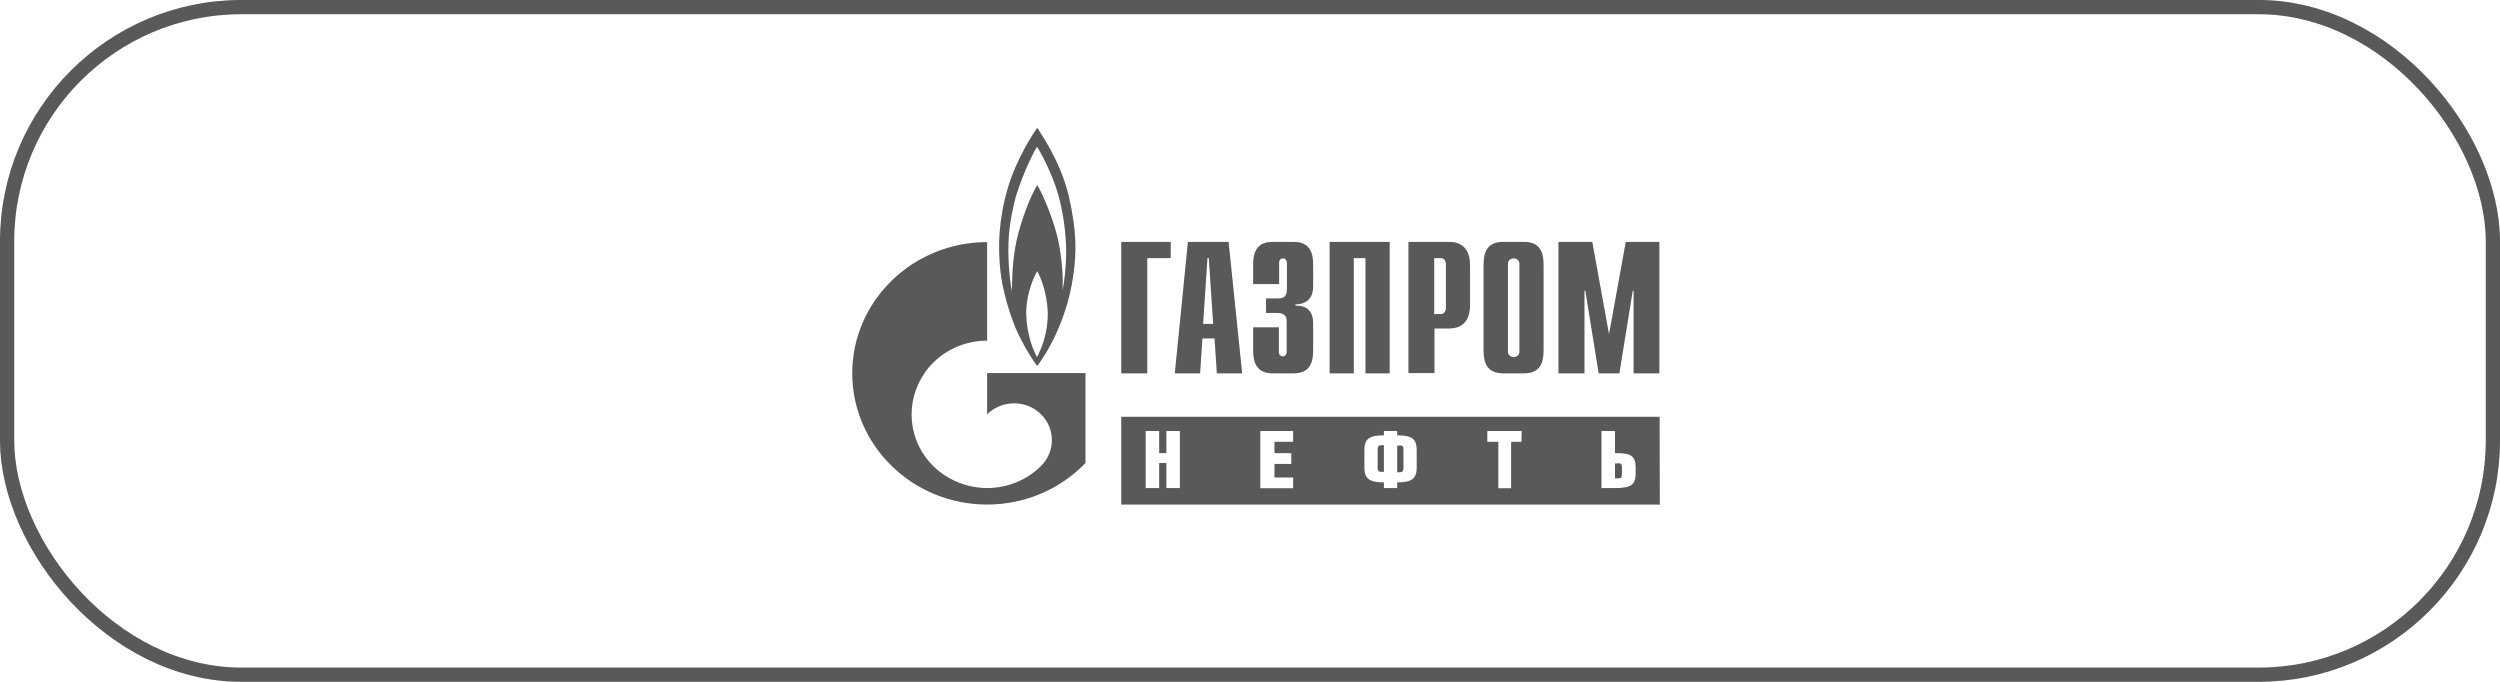 <?xml version="1.0" encoding="UTF-8"?> <svg xmlns="http://www.w3.org/2000/svg" width="176" height="48" viewBox="0 0 176 48" fill="none"><rect x="0.5" y="0.5" width="175" height="47" rx="16.5" stroke="#6F6F6E"></rect><rect x="0.5" y="0.5" width="175" height="47" rx="16.5" stroke="black" stroke-opacity="0.2"></rect><g clip-path="url(#clip0_711_729)"><path fill-rule="evenodd" clip-rule="evenodd" d="M106.564 25.139C106.79 25.139 106.968 24.98 106.968 24.774V18.506C106.936 18.331 106.774 18.188 106.564 18.188C106.353 18.188 106.192 18.331 106.159 18.506V24.774C106.159 24.98 106.337 25.139 106.564 25.139ZM107.308 17.03C108.585 17.03 108.666 18.029 108.666 18.68V24.631C108.666 25.282 108.585 26.281 107.308 26.281H105.804C104.526 26.281 104.445 25.282 104.445 24.631V18.68C104.445 18.029 104.526 17.03 105.804 17.03H107.308ZM78.939 17.03H82.417V18.172H80.767V26.281H78.939V17.03ZM83.63 17.03H86.492L87.447 26.281H85.667L85.506 23.822H84.648L84.487 26.281H82.708L83.63 17.03ZM85.409 22.806L85.101 18.172H85.004L84.697 22.806H85.409ZM90.034 23.044V24.79C90.034 25.028 90.212 25.091 90.309 25.091C90.471 25.091 90.584 24.948 90.584 24.79V22.631C90.584 22.346 90.536 22.029 89.856 22.029H89.129V21.013H89.889C90.406 21.013 90.6 20.886 90.6 20.331V18.49C90.6 18.331 90.487 18.188 90.325 18.188C90.212 18.188 90.05 18.252 90.05 18.49V19.997H88.223V18.68C88.223 18.029 88.304 17.03 89.581 17.03H91.086C92.363 17.03 92.444 18.029 92.444 18.68V20.172C92.444 21.172 91.749 21.441 91.199 21.425V21.521C92.412 21.489 92.444 22.441 92.444 22.774V24.631C92.444 25.282 92.363 26.281 91.086 26.281H89.581C88.32 26.281 88.223 25.282 88.223 24.631V23.044H90.034ZM93.625 17.03H97.83V26.281H96.132V18.172H95.307V26.281H93.609V17.03H93.625ZM99.156 17.03H102.019C103.297 17.03 103.491 18.029 103.491 18.68V21.473C103.491 22.124 103.297 23.123 102.019 23.123H100.984V26.265H99.156V17.03ZM101.453 22.108C101.647 22.108 101.793 21.933 101.793 21.648V18.633C101.793 18.347 101.647 18.172 101.453 18.172H100.968V22.108H101.453ZM114.456 17.03H116.818V26.281H115.006V20.473H114.942L114.004 26.281H112.548L111.61 20.473H111.545V26.281H109.718V17.03H112.095L113.276 23.536L114.456 17.03ZM75.058 17.966C75.074 17.03 74.977 15.443 74.524 13.777C74.055 12.11 73.149 10.523 73.004 10.333C72.874 10.539 72.146 11.825 71.516 13.824C71.354 14.427 71.046 15.729 70.998 17.014C70.933 18.553 71.144 20.092 71.241 20.521C71.241 20.013 71.257 18.299 71.58 16.887C71.904 15.475 72.518 13.856 73.02 13.031C73.553 13.903 74.249 15.776 74.492 16.903C74.734 18.029 74.864 19.458 74.799 20.473C74.928 19.886 75.041 18.886 75.058 17.966ZM73.004 25.139C73.295 24.615 73.796 23.441 73.764 21.965C73.699 20.457 73.181 19.347 73.02 19.093C72.842 19.363 72.227 20.632 72.243 22.108C72.292 23.631 72.729 24.615 73.004 25.139ZM75.236 13.792C75.802 16.252 75.802 17.76 75.543 19.489C75.09 22.6 73.65 24.964 73.02 25.758C72.599 25.218 71.936 24.107 71.499 23.092C71.499 23.092 70.674 21.14 70.448 19.22C70.222 17.315 70.319 15.379 70.966 13.189C71.548 11.222 72.696 9.46 73.02 9C73.214 9.317 74.653 11.317 75.236 13.792ZM76.416 26.265V32.597C74.686 34.39 72.227 35.517 69.494 35.517C64.254 35.517 60 31.375 60 26.281C60 21.187 64.254 17.046 69.494 17.046V23.98C68.135 23.98 66.76 24.488 65.725 25.504C65.483 25.742 65.256 25.996 65.079 26.281C63.688 28.297 63.898 31.058 65.725 32.835C66.76 33.835 68.135 34.359 69.494 34.359C70.853 34.359 72.211 33.851 73.246 32.851C73.246 32.851 73.262 32.851 73.262 32.835L73.278 32.819C74.314 31.804 74.314 30.169 73.278 29.154C72.243 28.138 70.545 28.138 69.51 29.154C69.51 29.154 69.494 29.154 69.494 29.169V26.265H76.416ZM115.152 32.915C115.152 32.105 114.796 31.899 113.858 31.899H113.696V30.344H112.742V34.359H113.696C114.731 34.359 115.152 34.2 115.152 33.327V32.915ZM107.13 30.344H104.704V31.105H105.48V34.374H106.386V31.105H107.114L107.13 30.344ZM99.738 31.677C99.738 30.852 99.334 30.645 98.364 30.645V30.344H97.426V30.645C96.455 30.645 96.051 30.852 96.051 31.677V32.931C96.051 33.74 96.471 33.962 97.426 33.962V34.359H98.364V33.962C99.318 33.962 99.738 33.74 99.738 32.931V31.677ZM91.037 30.344H88.724V34.374H91.037V33.613H89.727V32.661H90.908V31.899H89.727V31.105H91.037V30.344ZM83.064 30.344H82.109V31.899H81.608V30.344H80.654V34.359H81.608V32.597H82.109V34.359H83.064V30.344ZM116.85 35.517H78.939V29.344H116.834L116.85 35.517ZM96.989 31.645C96.989 31.407 97.07 31.344 97.28 31.344H97.426V33.216H97.28C97.07 33.216 96.989 33.169 96.989 32.931V31.645ZM113.907 32.613C114.117 32.613 114.181 32.661 114.181 32.899V33.391C114.181 33.613 114.117 33.676 113.907 33.676H113.696V32.629H113.907V32.613ZM98.509 31.36C98.719 31.36 98.8 31.407 98.8 31.645V32.946C98.8 33.184 98.719 33.248 98.509 33.248H98.364V31.375H98.509V31.36Z" fill="#6F6F6E"></path><path fill-rule="evenodd" clip-rule="evenodd" d="M106.564 25.139C106.79 25.139 106.968 24.98 106.968 24.774V18.506C106.936 18.331 106.774 18.188 106.564 18.188C106.353 18.188 106.192 18.331 106.159 18.506V24.774C106.159 24.98 106.337 25.139 106.564 25.139ZM107.308 17.03C108.585 17.03 108.666 18.029 108.666 18.68V24.631C108.666 25.282 108.585 26.281 107.308 26.281H105.804C104.526 26.281 104.445 25.282 104.445 24.631V18.68C104.445 18.029 104.526 17.03 105.804 17.03H107.308ZM78.939 17.03H82.417V18.172H80.767V26.281H78.939V17.03ZM83.63 17.03H86.492L87.447 26.281H85.667L85.506 23.822H84.648L84.487 26.281H82.708L83.63 17.03ZM85.409 22.806L85.101 18.172H85.004L84.697 22.806H85.409ZM90.034 23.044V24.79C90.034 25.028 90.212 25.091 90.309 25.091C90.471 25.091 90.584 24.948 90.584 24.79V22.631C90.584 22.346 90.536 22.029 89.856 22.029H89.129V21.013H89.889C90.406 21.013 90.6 20.886 90.6 20.331V18.49C90.6 18.331 90.487 18.188 90.325 18.188C90.212 18.188 90.05 18.252 90.05 18.49V19.997H88.223V18.68C88.223 18.029 88.304 17.03 89.581 17.03H91.086C92.363 17.03 92.444 18.029 92.444 18.68V20.172C92.444 21.172 91.749 21.441 91.199 21.425V21.521C92.412 21.489 92.444 22.441 92.444 22.774V24.631C92.444 25.282 92.363 26.281 91.086 26.281H89.581C88.32 26.281 88.223 25.282 88.223 24.631V23.044H90.034ZM93.625 17.03H97.83V26.281H96.132V18.172H95.307V26.281H93.609V17.03H93.625ZM99.156 17.03H102.019C103.297 17.03 103.491 18.029 103.491 18.68V21.473C103.491 22.124 103.297 23.123 102.019 23.123H100.984V26.265H99.156V17.03ZM101.453 22.108C101.647 22.108 101.793 21.933 101.793 21.648V18.633C101.793 18.347 101.647 18.172 101.453 18.172H100.968V22.108H101.453ZM114.456 17.03H116.818V26.281H115.006V20.473H114.942L114.004 26.281H112.548L111.61 20.473H111.545V26.281H109.718V17.03H112.095L113.276 23.536L114.456 17.03ZM75.058 17.966C75.074 17.03 74.977 15.443 74.524 13.777C74.055 12.11 73.149 10.523 73.004 10.333C72.874 10.539 72.146 11.825 71.516 13.824C71.354 14.427 71.046 15.729 70.998 17.014C70.933 18.553 71.144 20.092 71.241 20.521C71.241 20.013 71.257 18.299 71.58 16.887C71.904 15.475 72.518 13.856 73.02 13.031C73.553 13.903 74.249 15.776 74.492 16.903C74.734 18.029 74.864 19.458 74.799 20.473C74.928 19.886 75.041 18.886 75.058 17.966ZM73.004 25.139C73.295 24.615 73.796 23.441 73.764 21.965C73.699 20.457 73.181 19.347 73.02 19.093C72.842 19.363 72.227 20.632 72.243 22.108C72.292 23.631 72.729 24.615 73.004 25.139ZM75.236 13.792C75.802 16.252 75.802 17.76 75.543 19.489C75.09 22.6 73.65 24.964 73.02 25.758C72.599 25.218 71.936 24.107 71.499 23.092C71.499 23.092 70.674 21.14 70.448 19.22C70.222 17.315 70.319 15.379 70.966 13.189C71.548 11.222 72.696 9.46 73.02 9C73.214 9.317 74.653 11.317 75.236 13.792ZM76.416 26.265V32.597C74.686 34.39 72.227 35.517 69.494 35.517C64.254 35.517 60 31.375 60 26.281C60 21.187 64.254 17.046 69.494 17.046V23.98C68.135 23.98 66.76 24.488 65.725 25.504C65.483 25.742 65.256 25.996 65.079 26.281C63.688 28.297 63.898 31.058 65.725 32.835C66.76 33.835 68.135 34.359 69.494 34.359C70.853 34.359 72.211 33.851 73.246 32.851C73.246 32.851 73.262 32.851 73.262 32.835L73.278 32.819C74.314 31.804 74.314 30.169 73.278 29.154C72.243 28.138 70.545 28.138 69.51 29.154C69.51 29.154 69.494 29.154 69.494 29.169V26.265H76.416ZM115.152 32.915C115.152 32.105 114.796 31.899 113.858 31.899H113.696V30.344H112.742V34.359H113.696C114.731 34.359 115.152 34.2 115.152 33.327V32.915ZM107.13 30.344H104.704V31.105H105.48V34.374H106.386V31.105H107.114L107.13 30.344ZM99.738 31.677C99.738 30.852 99.334 30.645 98.364 30.645V30.344H97.426V30.645C96.455 30.645 96.051 30.852 96.051 31.677V32.931C96.051 33.74 96.471 33.962 97.426 33.962V34.359H98.364V33.962C99.318 33.962 99.738 33.74 99.738 32.931V31.677ZM91.037 30.344H88.724V34.374H91.037V33.613H89.727V32.661H90.908V31.899H89.727V31.105H91.037V30.344ZM83.064 30.344H82.109V31.899H81.608V30.344H80.654V34.359H81.608V32.597H82.109V34.359H83.064V30.344ZM116.85 35.517H78.939V29.344H116.834L116.85 35.517ZM96.989 31.645C96.989 31.407 97.07 31.344 97.28 31.344H97.426V33.216H97.28C97.07 33.216 96.989 33.169 96.989 32.931V31.645ZM113.907 32.613C114.117 32.613 114.181 32.661 114.181 32.899V33.391C114.181 33.613 114.117 33.676 113.907 33.676H113.696V32.629H113.907V32.613ZM98.509 31.36C98.719 31.36 98.8 31.407 98.8 31.645V32.946C98.8 33.184 98.719 33.248 98.509 33.248H98.364V31.375H98.509V31.36Z" fill="black" fill-opacity="0.2"></path></g><defs><clipPath id="clip0_711_729"><rect width="57" height="27" fill="white" transform="translate(60 9)"></rect></clipPath></defs></svg> 